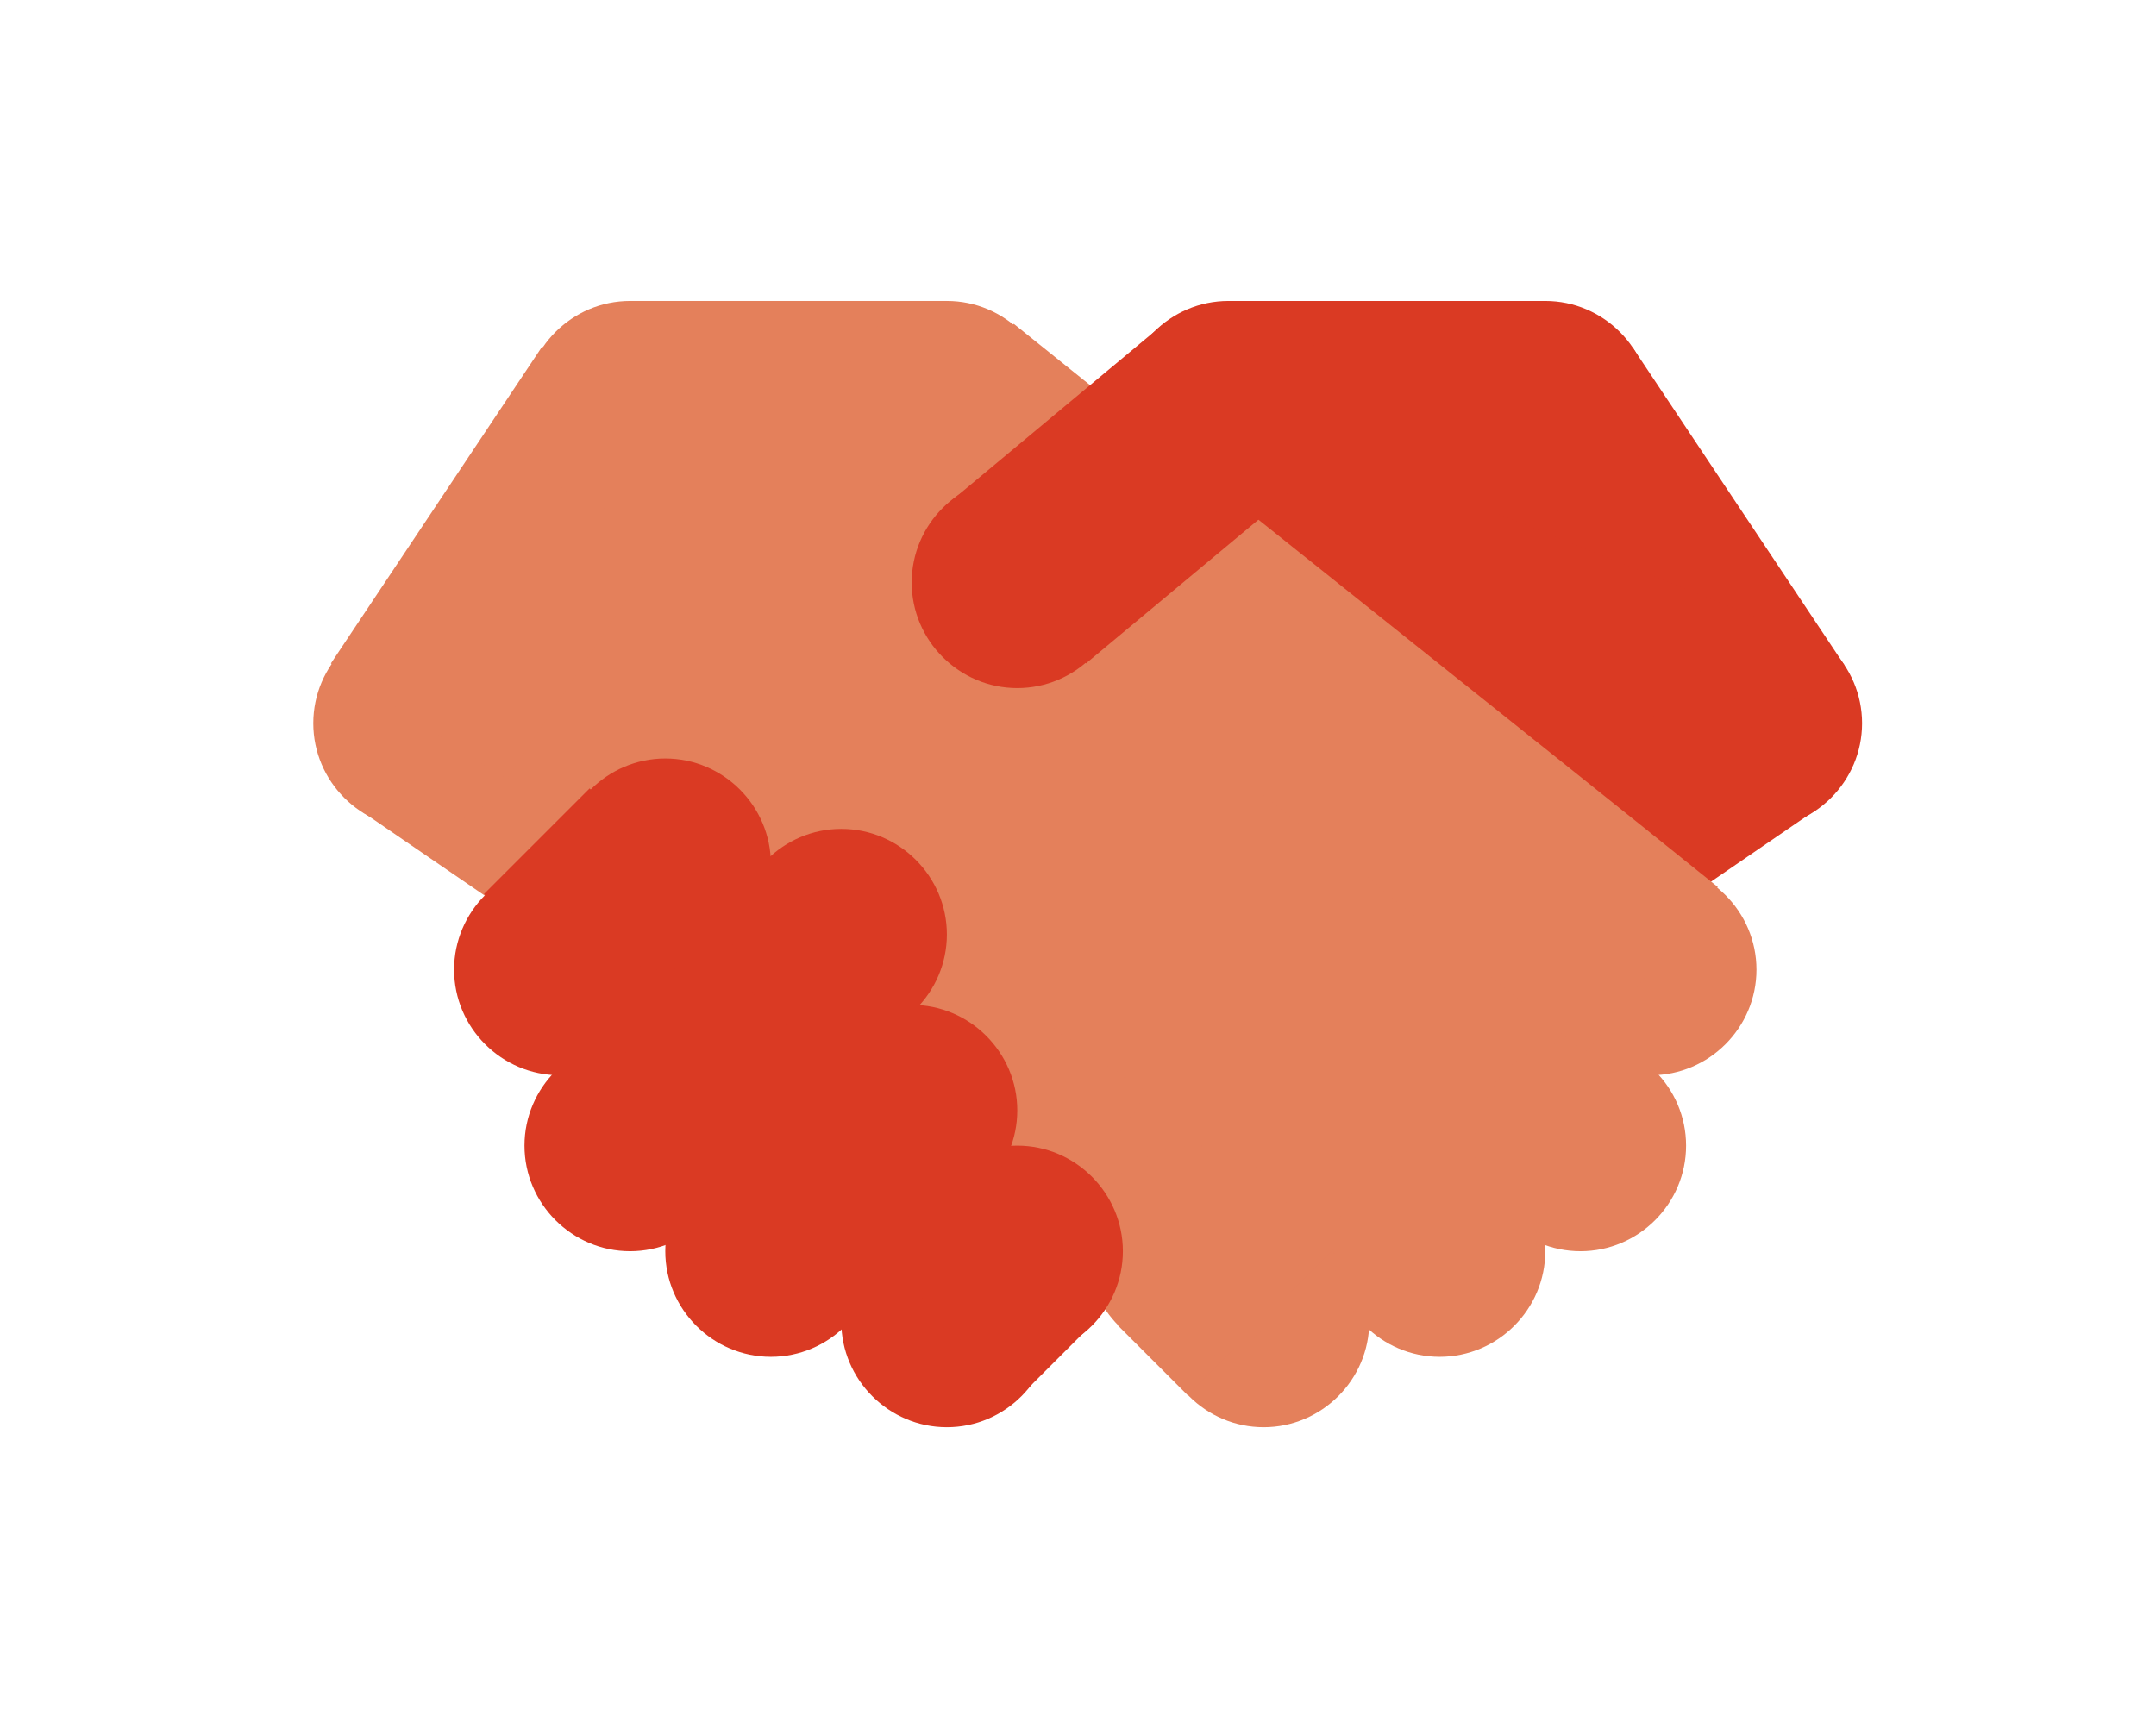 <?xml version="1.0" encoding="UTF-8"?>
<svg xmlns="http://www.w3.org/2000/svg" version="1.1" viewBox="0 0 122.5 97.5">
  <defs>
    <style>
      .cls-1 {
        fill: #da3a23;
      }

      .cls-2 {
        fill: #e4805b;
      }
    </style>
  </defs>
  <!-- Generator: Adobe Illustrator 28.7.5, SVG Export Plug-In . SVG Version: 1.2.0 Build 176)  -->
  <g>
    <g id="_レイヤー_1" data-name="レイヤー_1">
      <path class="cls-1" d="M61.8,73.1c3.3,0,6-2.7,6-6s-2.7-6-6-6-6,2.7-6,6c0,3.3,2.7,6,6,6Z"/>
      <path class="cls-1" d="M58.4,62.1c9.9-6.8,28.1-19.2,38-26l6.8,9.9c-9.9,6.8-28.1,19.2-38,26,0,0-6.8-9.9-6.8-9.9Z"/>
      <path class="cls-2" d="M93.8,55.1L51.8,23.1l-27,12,46.2,41.1,10.8-5.1,9.3-7.7,2.7-8.3Z"/>
      <path class="cls-1" d="M53.8,81.1c3.3,0,6-2.7,6-6s-2.7-6-6-6-6,2.7-6,6,2.7,6,6,6Z"/>
      <path class="cls-1" d="M49.5,70.8l4-4,8.5,8.5-4,4-8.5-8.5ZM99.8,47.1c3.3,0,6-2.7,6-6s-2.7-6-6-6-6,2.7-6,6,2.7,6,6,6Z"/>
      <path class="cls-1" d="M94.8,44.4l-12-18,10-6.6,12,18-10,6.6Z"/>
      <path class="cls-2" d="M65.2,62.1c-9.9-6.8-28.1-19.2-38-26l-6.8,9.9c9.9,6.8,28.1,19.2,38,26l6.8-9.9Z"/>
      <path class="cls-2" d="M23.8,47.1c3.3,0,6-2.7,6-6s-2.7-6-6-6-6,2.7-6,6,2.7,6,6,6Z"/>
      <path class="cls-2" d="M18.8,37.7l12-18,10,6.6-12,18c0,0-10-6.6-10-6.6Z"/>
      <path class="cls-1" d="M69.8,23.1l30,12-16.3,15.7-22.2-20.6,8.5-7.1Z"/>
      <path class="cls-2" d="M71.8,81.1c3.3,0,6-2.7,6-6s-2.7-6-6-6h0c-3.3,0-6,2.7-6,6s2.7,6,6,6Z"/>
      <path class="cls-2" d="M67.5,79.3l-4-4,8.5-8.5,4,4-8.5,8.5Z"/>
      <path class="cls-2" d="M67.8,77.1c3.3,0,6-2.7,6-6s-2.7-6-6-6-6,2.7-6,6c0,3.3,2.7,6,6,6ZM81.8,77.1c3.3,0,6-2.7,6-6s-2.7-6-6-6-6,2.7-6,6,2.7,6,6,6Z"/>
      <path class="cls-2" d="M89.8,71.1c3.3,0,6-2.7,6-6s-2.7-6-6-6-6,2.7-6,6,2.7,6,6,6Z"/>
      <path class="cls-2" d="M93.8,61.1c3.3,0,6-2.7,6-6s-2.7-6-6-6-6,2.7-6,6,2.7,6,6,6Z"/>
      <path class="cls-2" d="M90.1,59.8c-9.3-7.5-30.7-24.5-40-32l7.5-9.4c9.3,7.5,30.7,24.5,40,32,0,0-7.5,9.4-7.5,9.4ZM35.8,29.1c3.3,0,6-2.7,6-6s-2.7-6-6-6-6,2.7-6,6,2.7,6,6,6Z"/>
      <path class="cls-2" d="M35.8,17.1h18v12h-18v-12Z"/>
      <path class="cls-2" d="M53.8,29.1c3.3,0,6-2.7,6-6s-2.7-6-6-6-6,2.7-6,6,2.7,6,6,6Z"/>
      <path class="cls-1" d="M57.8,77.1c3.3,0,6-2.7,6-6s-2.7-6-6-6-6,2.7-6,6,2.7,6,6,6ZM43.8,77.1c3.3,0,6-2.7,6-6s-2.7-6-6-6-6,2.7-6,6,2.7,6,6,6Z"/>
      <path class="cls-1" d="M39.5,66.8l8-8,8.5,8.5-8,8-8.5-8.5Z"/>
      <path class="cls-1" d="M51.8,69.1c3.3,0,6-2.7,6-6s-2.7-6-6-6-6,2.7-6,6,2.7,6,6,6ZM35.8,71.1c3.3,0,6-2.7,6-6s-2.7-6-6-6-6,2.7-6,6,2.7,6,6,6Z"/>
      <path class="cls-1" d="M31.5,60.8l12-12,8.5,8.5-12,12-8.5-8.5Z"/>
      <path class="cls-1" d="M47.8,59.1c3.3,0,6-2.7,6-6s-2.7-6-6-6-6,2.7-6,6,2.7,6,6,6ZM31.8,61.1c3.3,0,6-2.7,6-6s-2.7-6-6-6-6,2.7-6,6,2.7,6,6,6Z"/>
      <path class="cls-1" d="M27.5,50.8l6-6,8.5,8.5-6,6-8.5-8.5Z"/>
      <path class="cls-1" d="M37.8,55.1c3.3,0,6-2.7,6-6s-2.7-6-6-6-6,2.7-6,6,2.7,6,6,6ZM87.8,29.1c3.3,0,6-2.7,6-6s-2.7-6-6-6-6,2.7-6,6,2.7,6,6,6Z"/>
      <path class="cls-1" d="M87.8,29.1h-18v-12h18v12ZM57.8,39.1c3.3,0,6-2.7,6-6s-2.7-6-6-6-6,2.7-6,6,2.7,6,6,6Z"/>
      <path class="cls-1" d="M54,28.5l12-10,7.7,9.2-12,10-7.7-9.2Z"/>
      <path class="cls-1" d="M69.8,29.1c3.3,0,6-2.7,6-6s-2.7-6-6-6-6,2.7-6,6,2.7,6,6,6Z"/>
    </g>
  </g>
</svg>